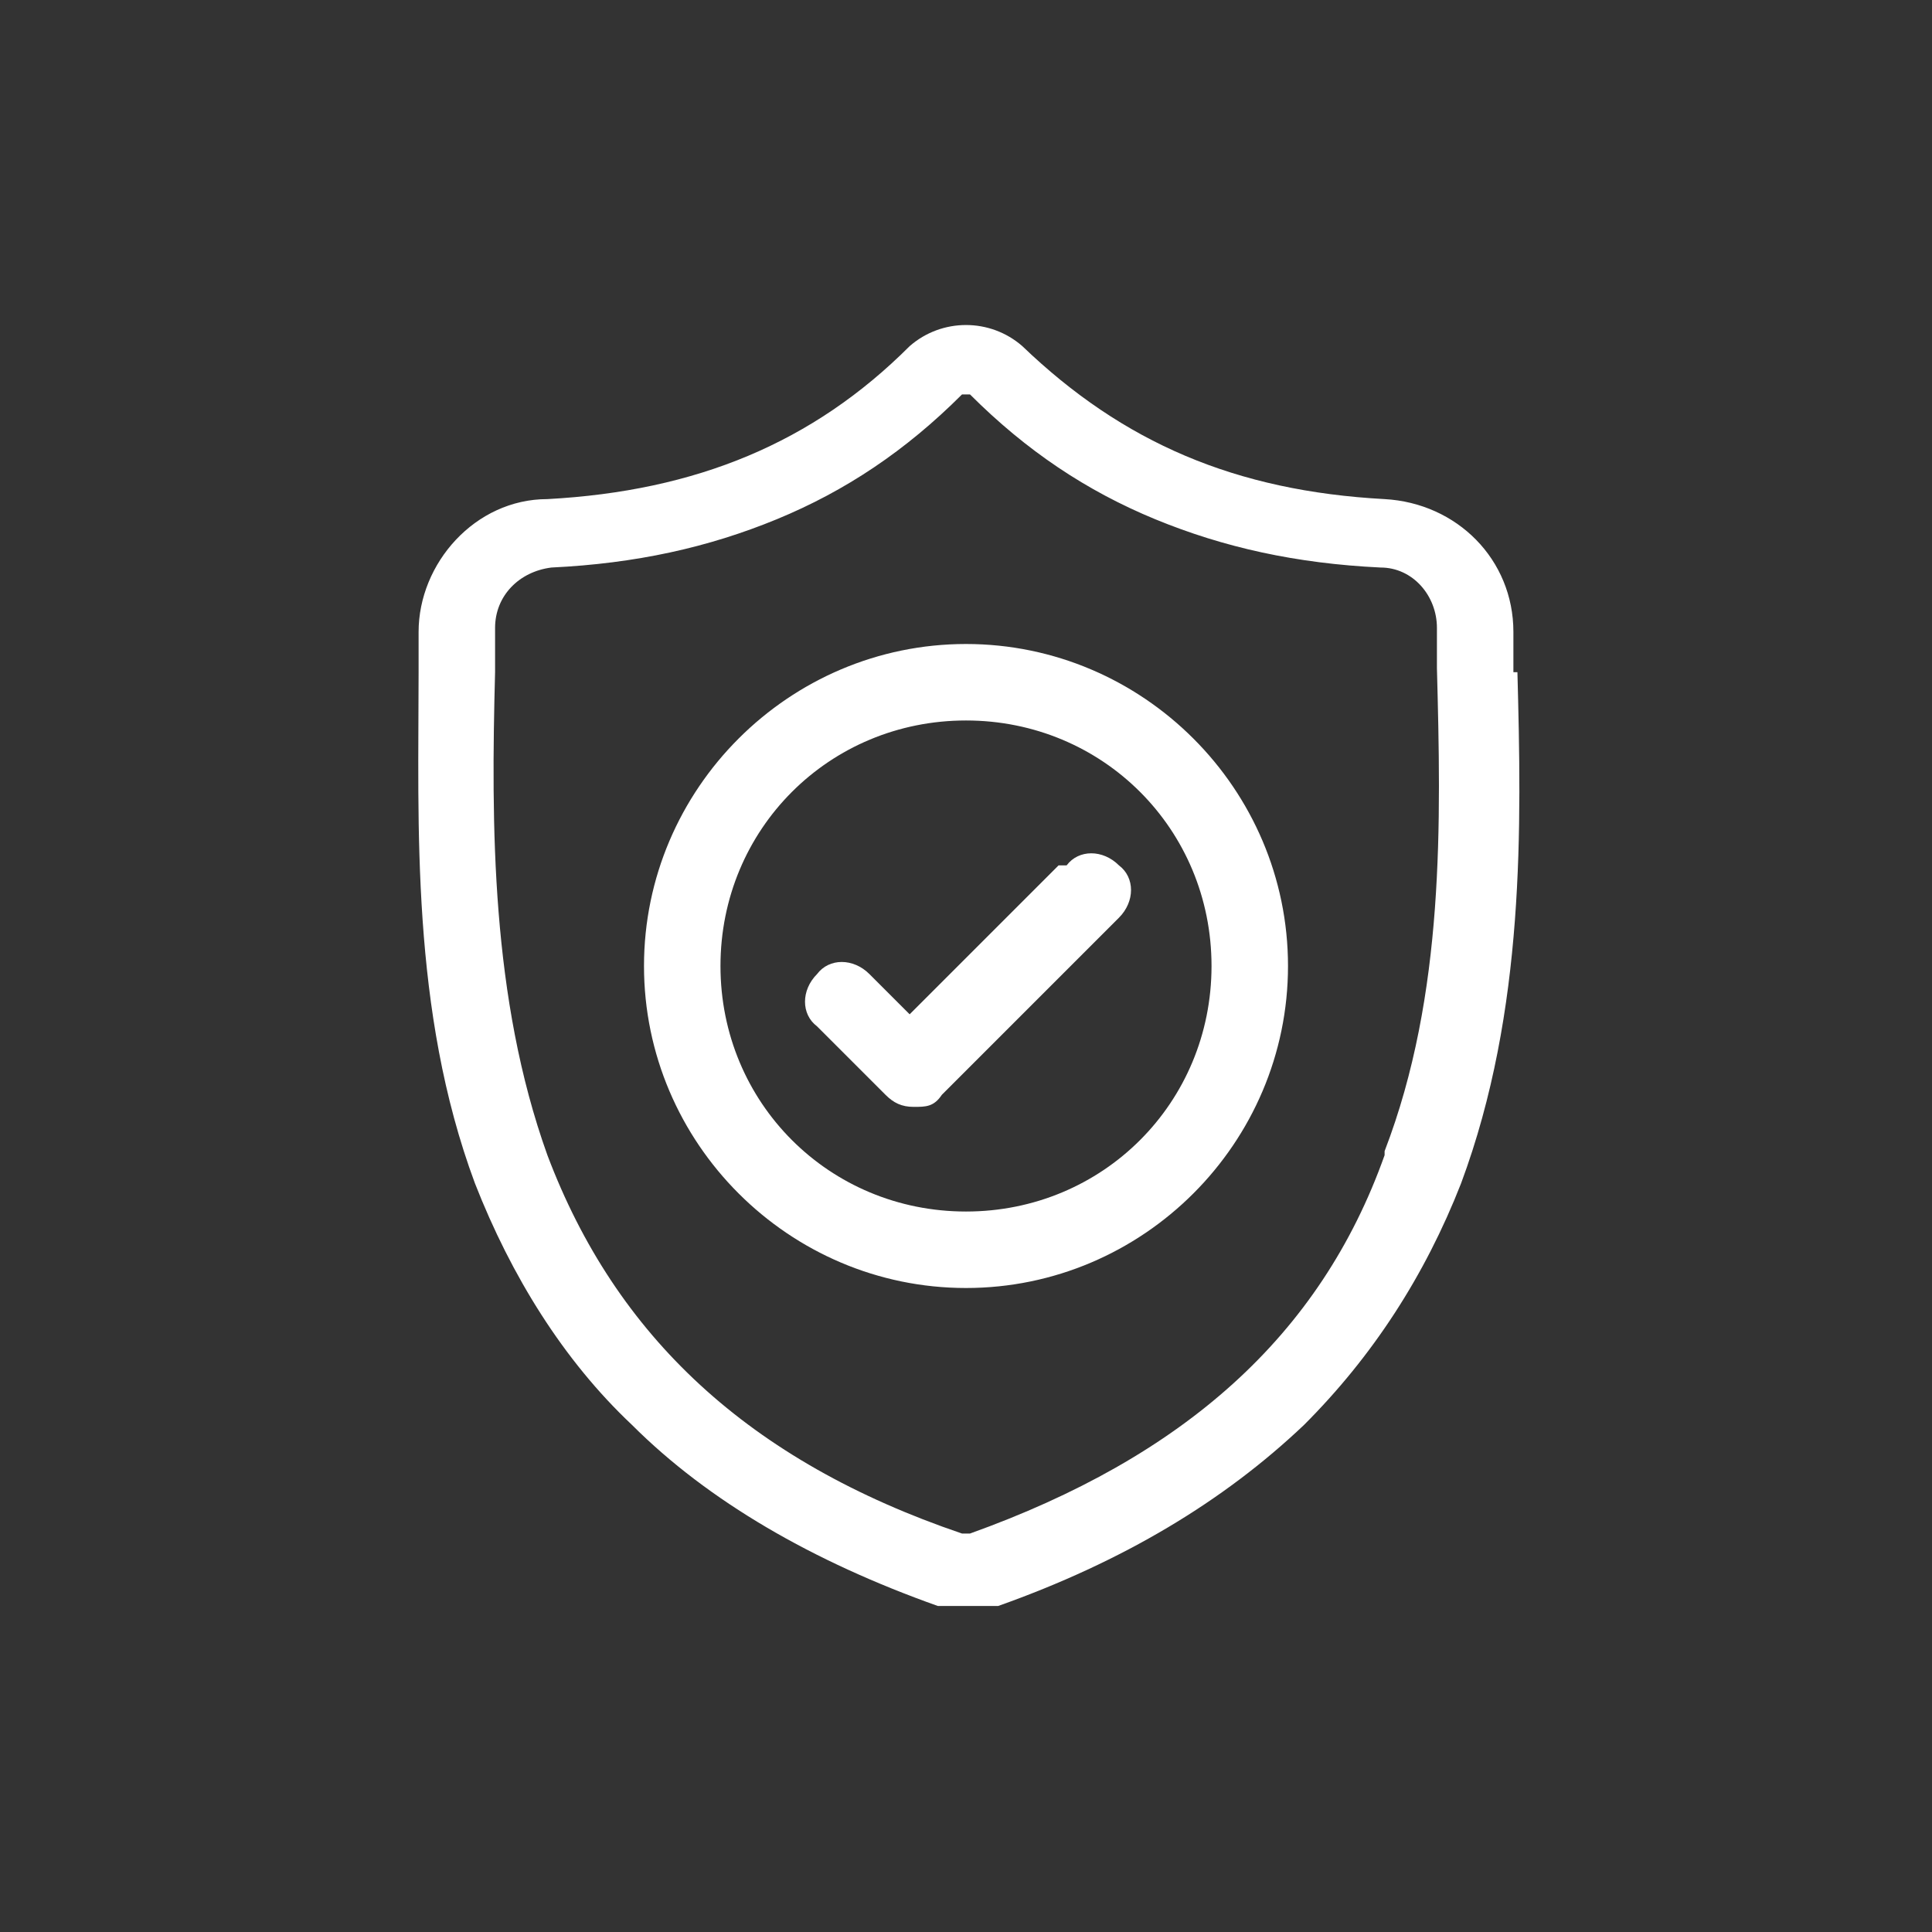 <svg xmlns="http://www.w3.org/2000/svg" xmlns:v="https://vecta.io/nano" id="Layer_1" data-name="Layer 1" viewBox="0 0 48 48"><rect x="0" y="0" width="48" height="48" fill="#333333" stroke="none"/><defs><style> .cls-1 { fill: none; } .cls-1, .cls-2 { stroke-width: 0px; } .cls-2 { fill: #fff; } </style></defs><rect class="cls-1" x="8" y="8" width="32" height="32"></rect><path class="cls-2" d="M37.6,16.7h0s0-1,0-1c0-1.8-1.4-3.2-3.2-3.3-3.7-.2-6.5-1.4-9-3.8h0c-.8-.7-2-.7-2.8,0h0c-2.4,2.4-5.3,3.6-9,3.8-1.8,0-3.2,1.6-3.2,3.3v1s0,0,0,0c0,3.8-.2,8.4,1.4,12.7.9,2.3,2.2,4.4,3.9,6,1.9,1.9,4.5,3.4,7.6,4.5.1,0,.2,0,.3,0,.1,0,.3,0,.4,0,.2,0,.3,0,.5,0,.1,0,.2,0,.3,0,3.1-1.1,5.6-2.6,7.6-4.5,1.7-1.7,3-3.7,3.9-6,1.6-4.3,1.5-8.9,1.4-12.7h0ZM34.4,28.7c-1.6,4.5-5,7.5-10.3,9.4,0,0,0,0,0,0,0,0-.1,0-.2,0,0,0,0,0,0,0-5.3-1.8-8.6-4.9-10.3-9.4-1.4-3.9-1.4-8.2-1.3-12h0c0-.3,0-.7,0-1.1,0-.8.6-1.4,1.4-1.5,2.1-.1,3.9-.5,5.6-1.2s3.2-1.7,4.6-3.1c0,0,.2,0,.2,0,1.4,1.4,2.9,2.4,4.6,3.1s3.5,1.1,5.6,1.2c.8,0,1.4.7,1.4,1.5v1c.1,3.8.2,8.1-1.3,12h0ZM24,16c-4.4,0-8,3.6-8,8s3.6,8,8,8,8-3.6,8-8-3.6-8-8-8ZM24,30.1c-3.4,0-6.1-2.7-6.1-6.1s2.7-6.1,6.1-6.1,6.1,2.7,6.1,6.1-2.7,6.1-6.1,6.1ZM26.3,21.5l-3.7,3.7-1-1c-.4-.4-1-.4-1.3,0-.4.4-.4,1,0,1.3l1.7,1.7c.2.2.4.3.7.3s.5,0,.7-.3l4.4-4.4c.4-.4.4-1,0-1.3-.4-.4-1-.4-1.3,0Z"></path></svg>